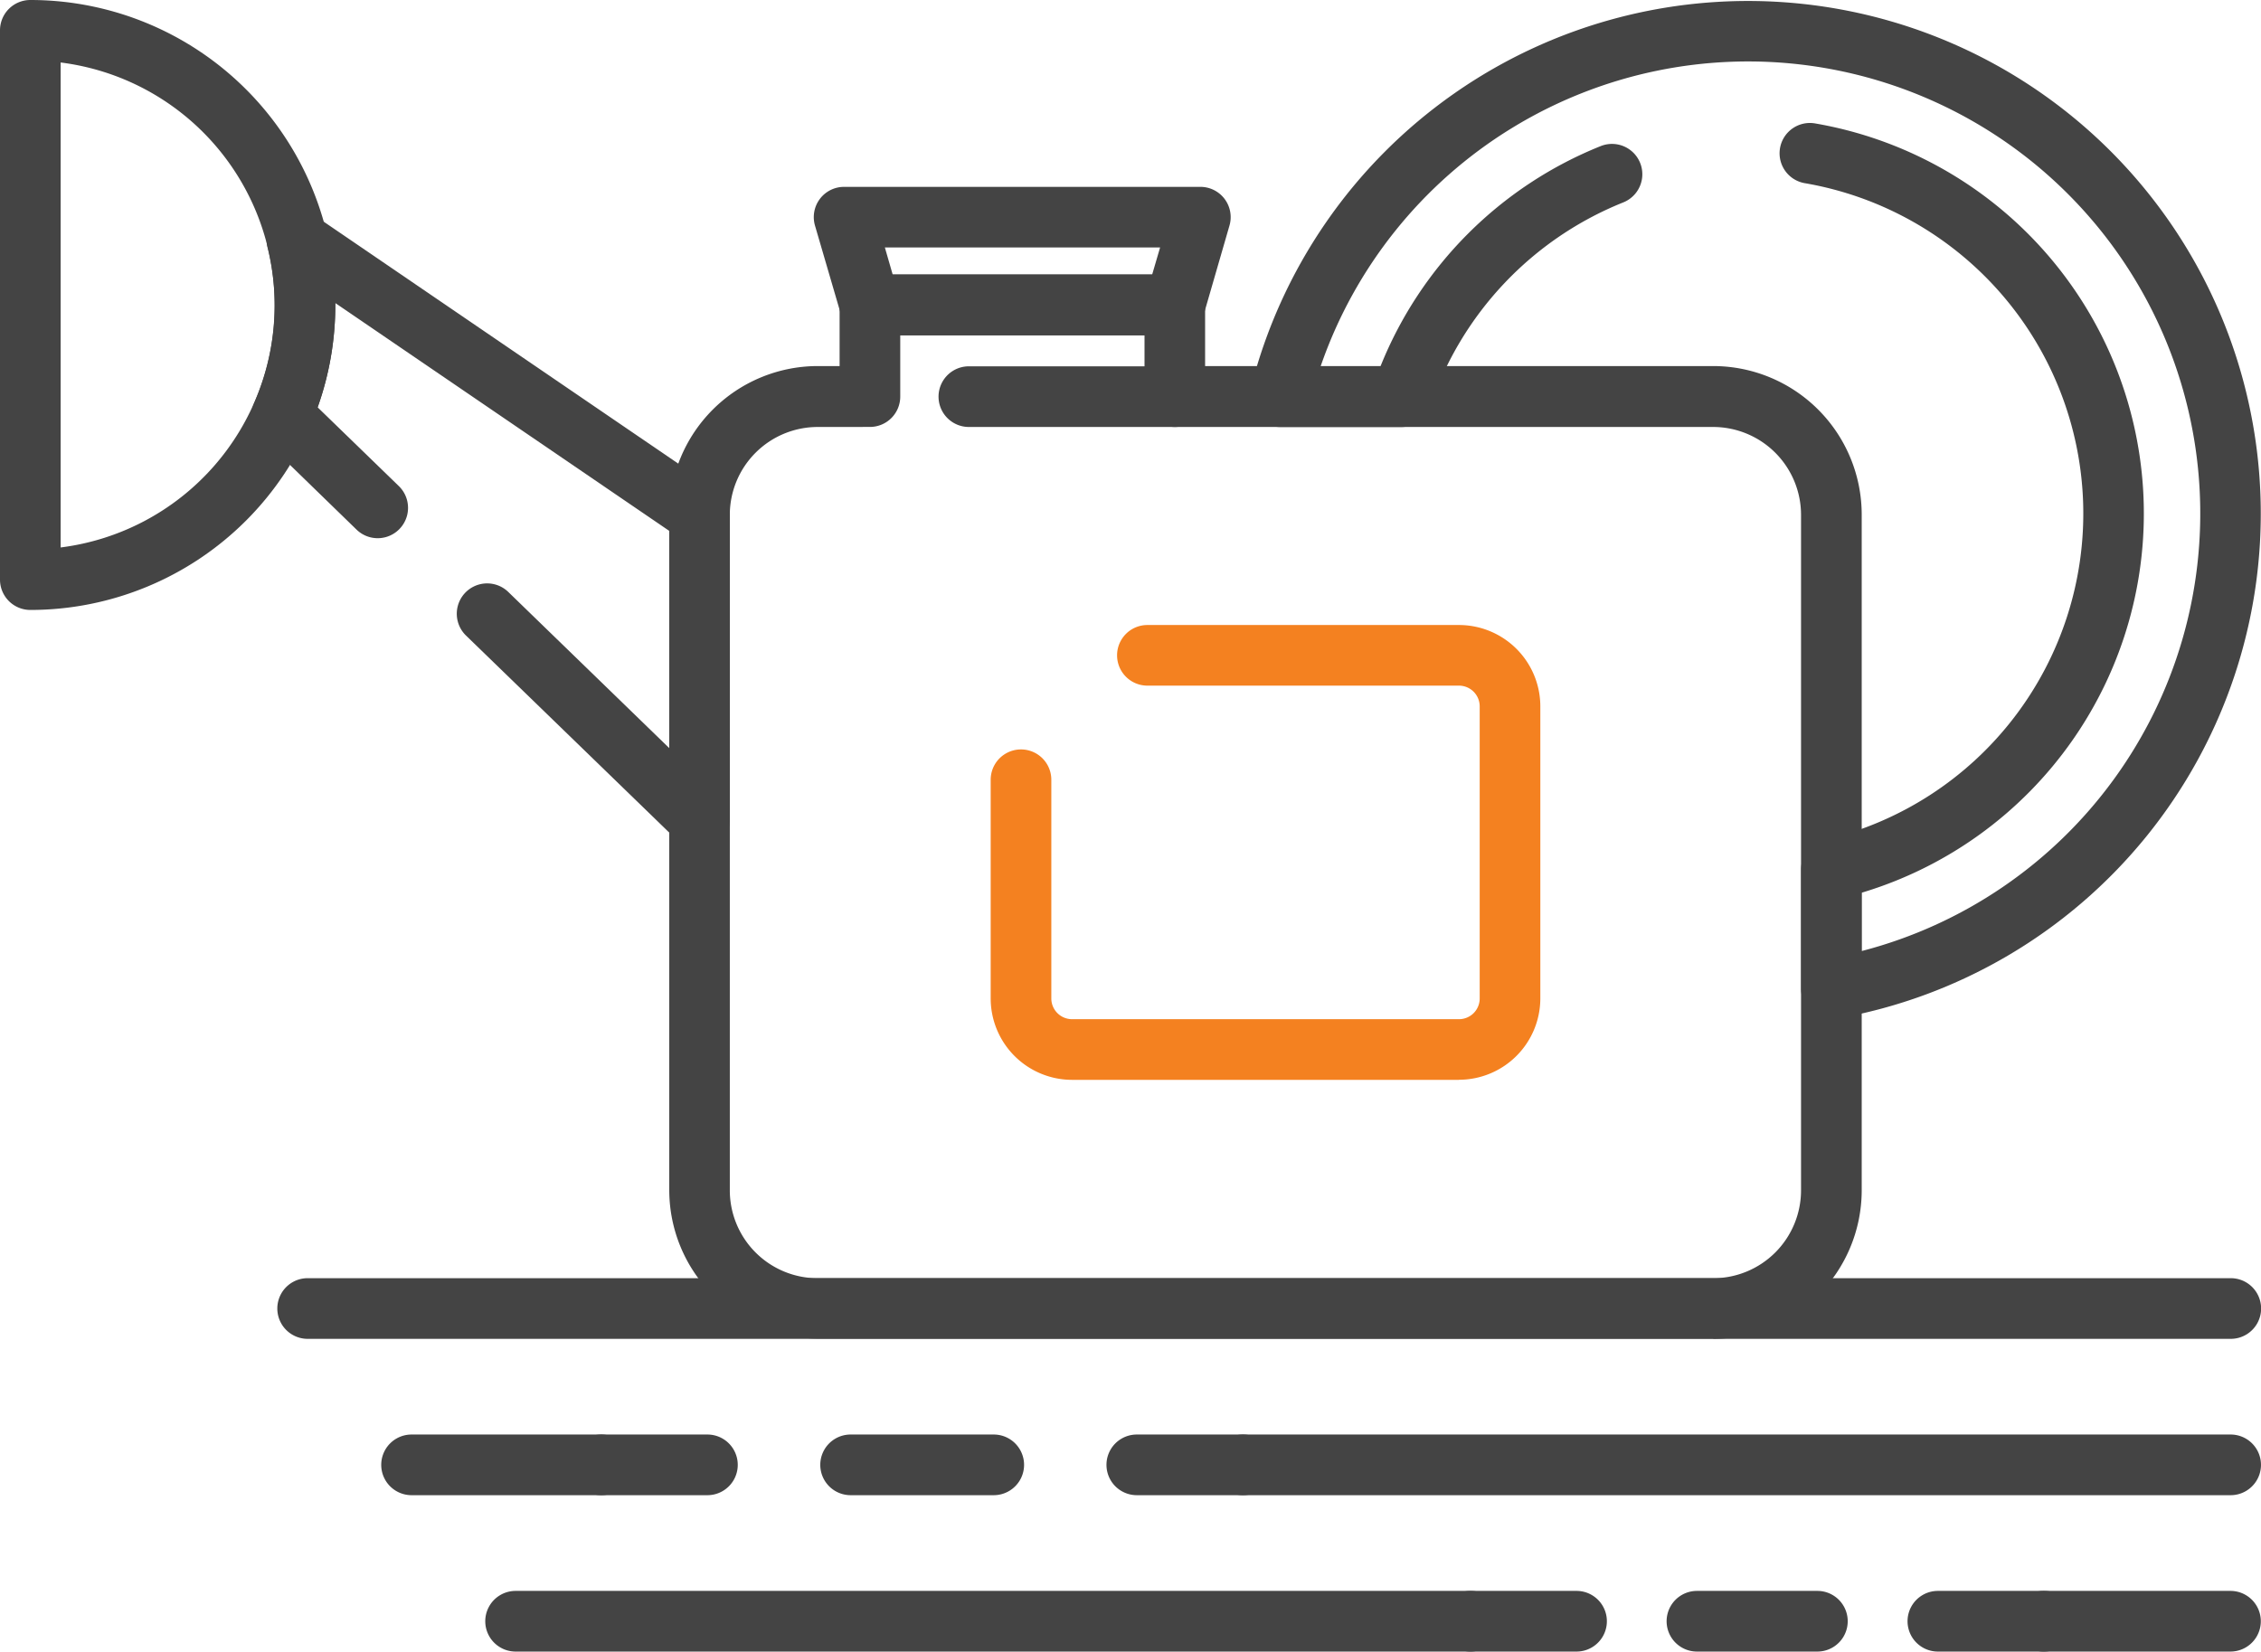 <svg id="shop-9" xmlns="http://www.w3.org/2000/svg" width="53.398" height="39.013" viewBox="0 0 53.398 39.013">
  <path id="Path_68461" data-name="Path 68461" d="M729.564,260.689h-9.138a1.924,1.924,0,0,1-1.921-1.921V253.6a.716.716,0,1,1,1.432,0v5.167a.49.49,0,0,0,.49.489h9.138a.489.489,0,0,0,.489-.489v-6.9a.49.49,0,0,0-.489-.49h-7.359a.716.716,0,1,1,0-1.432h7.359a1.923,1.923,0,0,1,1.921,1.921v6.9a1.924,1.924,0,0,1-1.921,1.921" transform="translate(-695.108 -235.181)" fill="#f48120"/>
  <path id="Path_68462" data-name="Path 68462" d="M738.139,259.785a.716.716,0,0,1-.716-.716v-2.816a.716.716,0,0,1,.553-.7,7.918,7.918,0,0,0-.465-15.513.716.716,0,1,1,.241-1.412,9.351,9.351,0,0,1,1.1,18.173v1.378a10.678,10.678,0,1,0-12.775-13.815h1.414a9.353,9.353,0,0,1,5.2-5.2.716.716,0,0,1,.533,1.33,7.924,7.924,0,0,0-4.559,4.819.717.717,0,0,1-.679.487h-2.871a.717.717,0,0,1-.694-.89,12.11,12.11,0,1,1,13.836,14.865.724.724,0,0,1-.124.01" transform="translate(-694.887 -235.713)" fill="#444"/>
  <path id="Path_68463" data-name="Path 68463" d="M748.4,266.249H702.982a.716.716,0,0,1,0-1.433H748.4a.716.716,0,0,1,0,1.433" transform="translate(-695.716 -234.623)" fill="#444"/>
  <path id="Path_68464" data-name="Path 68464" d="M709.829,269.809h-4.481a.716.716,0,0,1,0-1.433h4.481a.716.716,0,0,1,0,1.433" transform="translate(-695.628 -234.49)" fill="#444"/>
  <path id="Path_68465" data-name="Path 68465" d="M724.364,269.809h-2.507a.716.716,0,0,1,0-1.433h2.507a.716.716,0,0,1,0,1.433" transform="translate(-695.009 -234.49)" fill="#444"/>
  <path id="Path_68466" data-name="Path 68466" d="M718.722,269.809h-3.38a.716.716,0,1,1,0-1.433h3.38a.716.716,0,0,1,0,1.433" transform="translate(-695.253 -234.49)" fill="#444"/>
  <path id="Path_68467" data-name="Path 68467" d="M712.173,269.809h-2.507a.716.716,0,0,1,0-1.433h2.507a.716.716,0,0,1,0,1.433" transform="translate(-695.466 -234.49)" fill="#444"/>
  <path id="Path_68468" data-name="Path 68468" d="M747.6,269.809H724.274a.716.716,0,0,1,0-1.433H747.6a.716.716,0,0,1,0,1.433" transform="translate(-694.919 -234.49)" fill="#444"/>
  <path id="Path_68469" data-name="Path 68469" d="M730.266,273.37H707.716a.716.716,0,0,1,0-1.433h22.551a.716.716,0,0,1,0,1.433" transform="translate(-695.539 -234.357)" fill="#444"/>
  <path id="Path_68470" data-name="Path 68470" d="M742.6,273.37h-2.507a.716.716,0,0,1,0-1.433H742.6a.716.716,0,0,1,0,1.433" transform="translate(-694.326 -234.357)" fill="#444"/>
  <path id="Path_68471" data-name="Path 68471" d="M737.452,273.37h-2.844a.716.716,0,0,1,0-1.433h2.844a.716.716,0,0,1,0,1.433" transform="translate(-694.531 -234.357)" fill="#444"/>
  <path id="Path_68472" data-name="Path 68472" d="M731.958,273.37h-2.506a.716.716,0,0,1,0-1.433h2.506a.716.716,0,0,1,0,1.433" transform="translate(-694.725 -234.357)" fill="#444"/>
  <path id="Path_68473" data-name="Path 68473" d="M746.917,273.37H742.5a.716.716,0,0,1,0-1.433h4.412a.716.716,0,0,1,0,1.433" transform="translate(-694.235 -234.357)" fill="#444"/>
  <path id="Path_68474" data-name="Path 68474" d="M696.669,250.122a.716.716,0,0,1-.716-.716V236.43a.716.716,0,0,1,.716-.716,7.2,7.2,0,1,1,0,14.408m.716-12.932v11.456a5.773,5.773,0,0,0,0-11.456" transform="translate(-695.953 -235.714)" fill="#444"/>
  <path id="Path_68475" data-name="Path 68475" d="M712.26,255.612a.715.715,0,0,1-.5-.2l-5.017-4.865a.716.716,0,0,1,1-1.028l3.8,3.687v-5.131l-7.887-5.382a7.2,7.2,0,0,1-.417,2.463l1.919,1.862a.716.716,0,1,1-1,1.027L701.9,245.85a.716.716,0,0,1-.158-.8,5.681,5.681,0,0,0,.313-3.674.717.717,0,0,1,1.1-.76l9.508,6.489a.715.715,0,0,1,.312.591v7.2a.717.717,0,0,1-.716.716" transform="translate(-695.738 -235.535)" fill="#444"/>
  <path id="Path_68476" data-name="Path 68476" d="M735.845,267.1H714.694a3.51,3.51,0,0,1-3.506-3.506v-15.96a3.51,3.51,0,0,1,3.506-3.507h.517v-1.449a.716.716,0,0,1,.716-.716h7.2a.716.716,0,0,1,.716.716v1.449h12a3.511,3.511,0,0,1,3.507,3.507V263.6a3.511,3.511,0,0,1-3.507,3.506m-21.151-21.54a2.077,2.077,0,0,0-2.074,2.074V263.6a2.077,2.077,0,0,0,2.074,2.074h21.151a2.077,2.077,0,0,0,2.074-2.074v-15.96a2.077,2.077,0,0,0-2.074-2.074H723.128a.716.716,0,0,1-.716-.716V243.4h-5.769v1.449a.716.716,0,0,1-.717.716Z" transform="translate(-695.382 -235.48)" fill="#444"/>
  <path id="Path_68477" data-name="Path 68477" d="M723,243.475h-7.2a.717.717,0,0,1-.688-.516l-.606-2.074a.715.715,0,0,1,.688-.916h8.413a.715.715,0,0,1,.687.916l-.6,2.074a.717.717,0,0,1-.688.516m-6.665-1.433h6.127l.188-.641h-6.5Z" transform="translate(-695.258 -235.555)" fill="#444"/>
  <path id="Path_68478" data-name="Path 68478" d="M722.9,245.487h-4.866a.716.716,0,1,1,0-1.433H722.9a.716.716,0,0,1,0,1.433" transform="translate(-695.152 -235.401)" fill="#444"/>
</svg>
